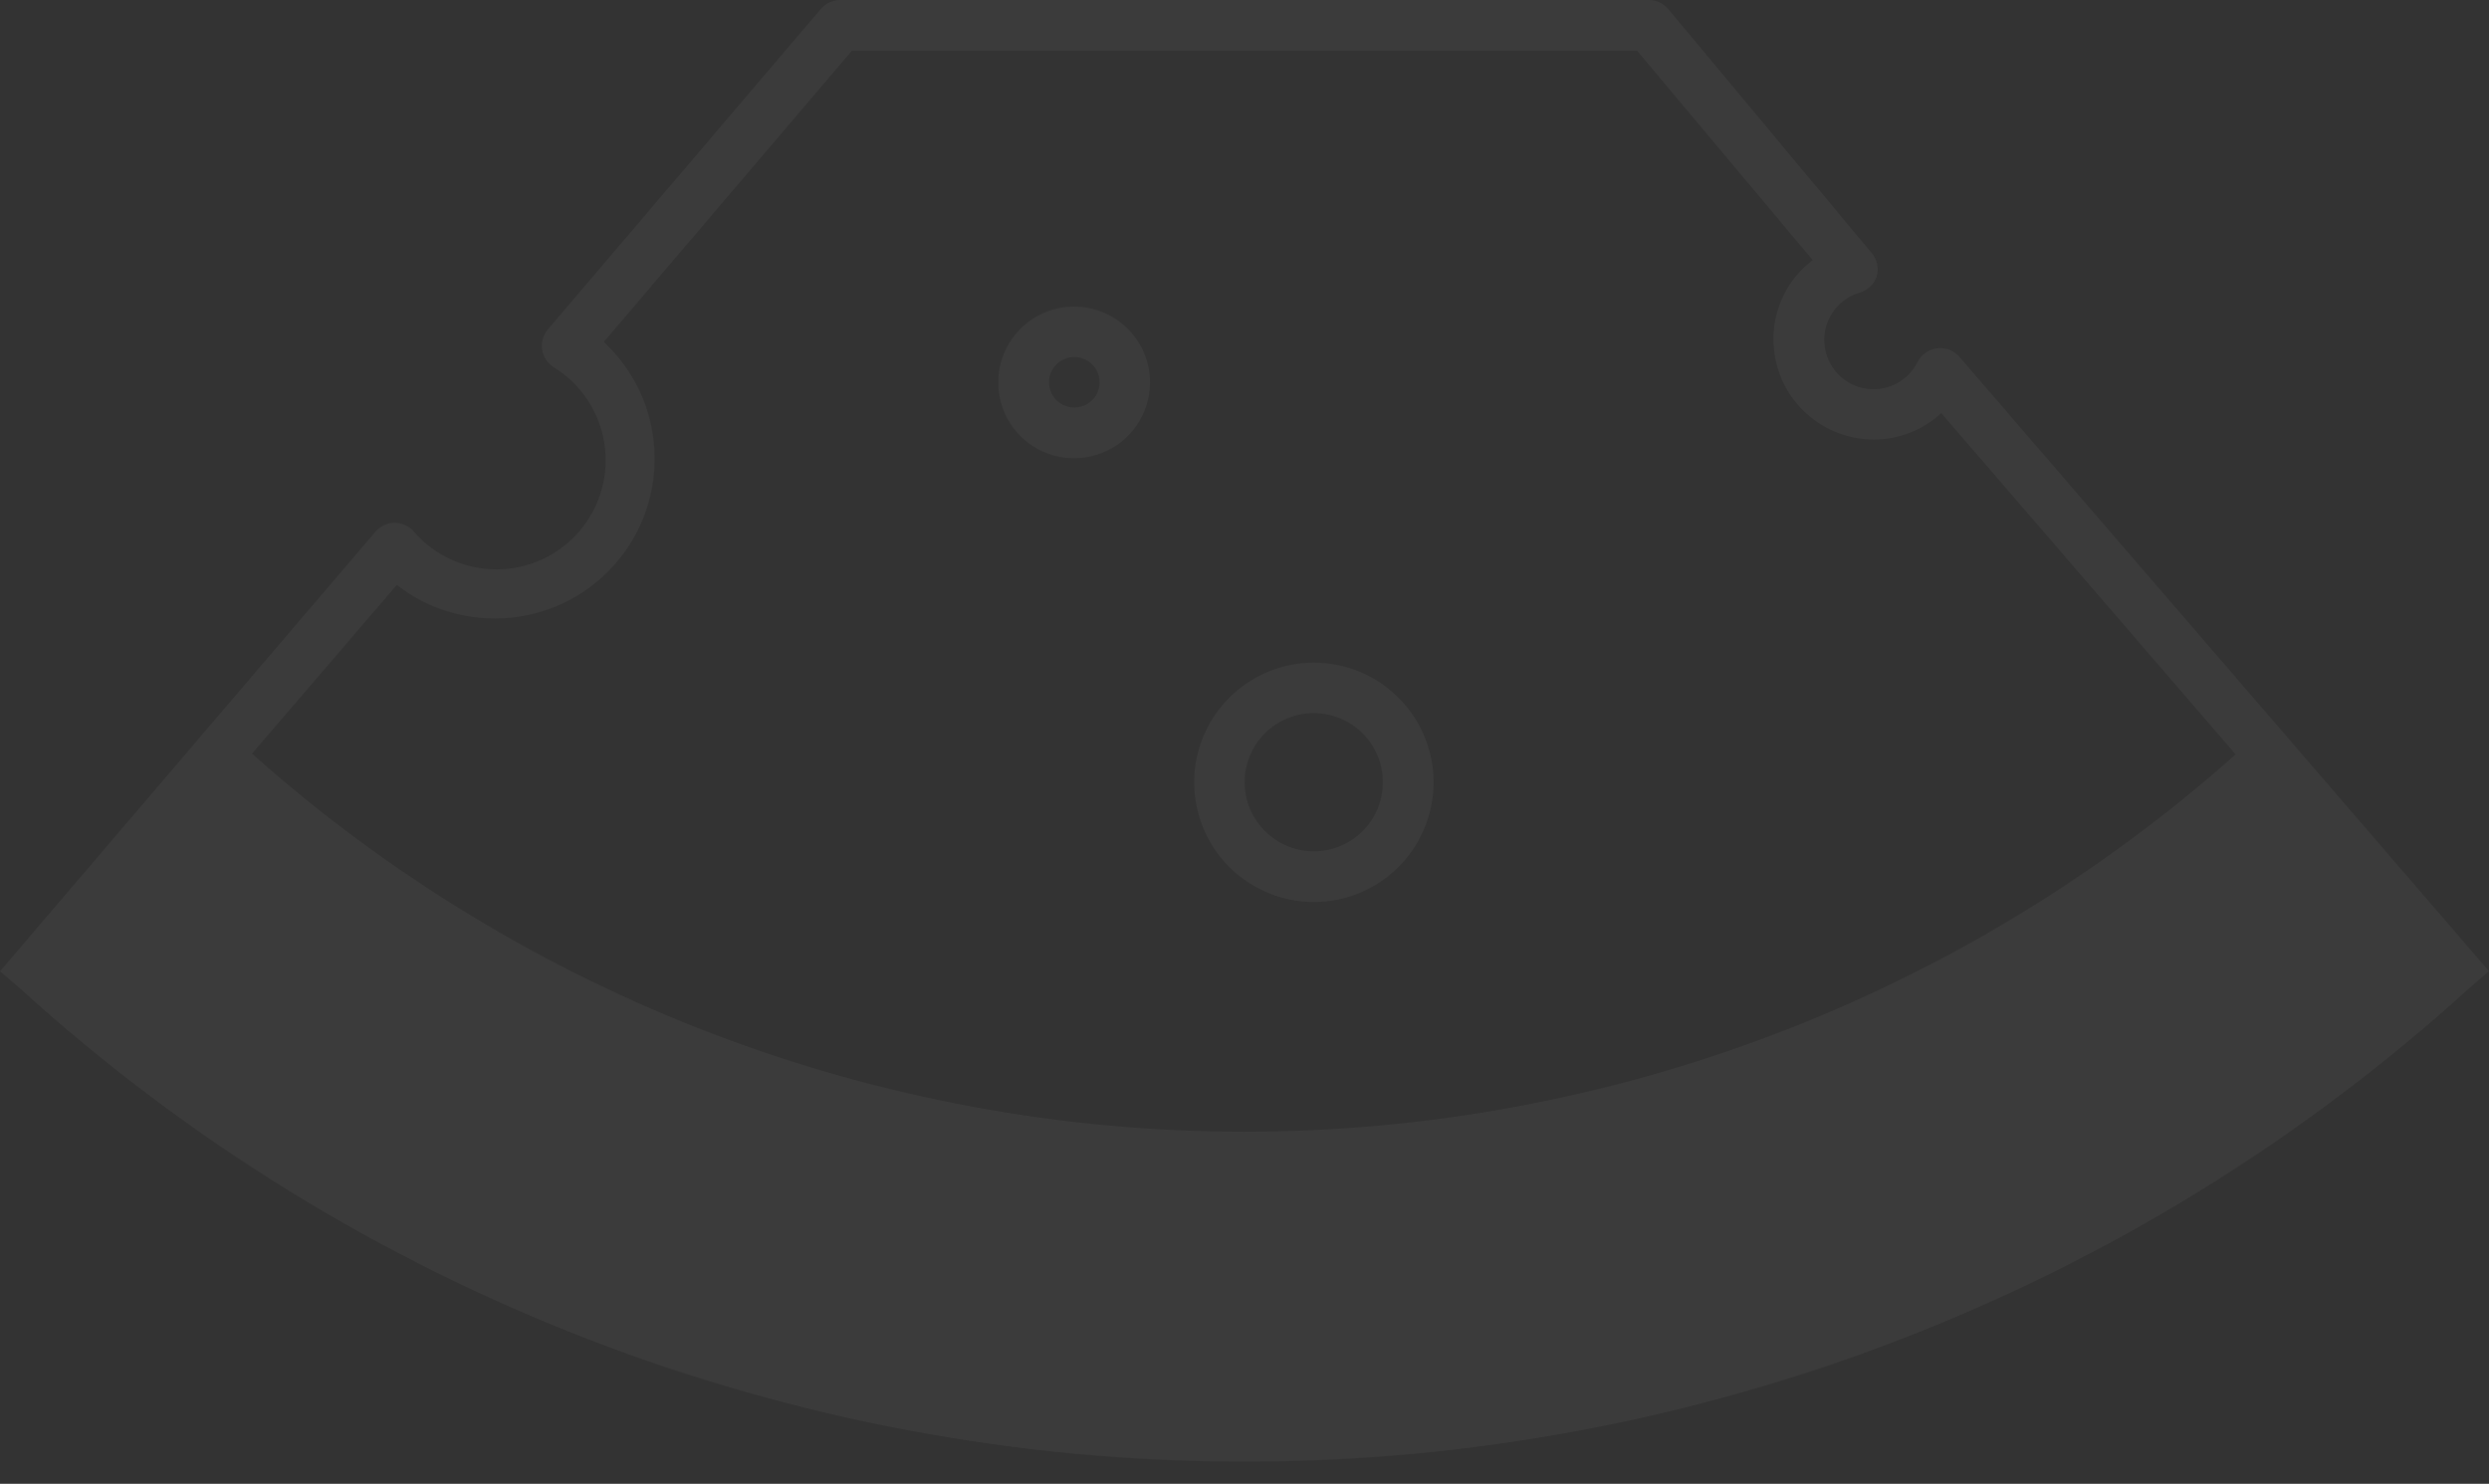 <svg width="109" height="65" viewBox="0 0 109 65" fill="none" xmlns="http://www.w3.org/2000/svg">
<rect x="0" y="0" width="109" height="65" fill="#333333" stroke="none"/>
<path d="M47.038 13.43C46.382 13.43 45.741 13.624 45.195 13.987C44.65 14.351 44.224 14.868 43.971 15.473C43.719 16.078 43.651 16.744 43.776 17.388C43.901 18.032 44.215 18.624 44.676 19.09C45.137 19.556 45.726 19.875 46.368 20.007C47.01 20.14 47.677 20.079 48.285 19.833C48.893 19.587 49.414 19.166 49.783 18.624C50.153 18.082 50.353 17.444 50.361 16.788C50.365 16.349 50.283 15.913 50.118 15.505C49.953 15.098 49.709 14.728 49.4 14.415C49.091 14.103 48.723 13.855 48.317 13.686C47.912 13.517 47.477 13.43 47.038 13.43ZM47.038 17.853C46.817 17.852 46.602 17.784 46.42 17.66C46.238 17.535 46.097 17.359 46.016 17.154C45.935 16.949 45.916 16.725 45.963 16.509C46.01 16.294 46.121 16.097 46.28 15.945C46.44 15.792 46.641 15.691 46.858 15.654C47.076 15.617 47.299 15.645 47.5 15.736C47.701 15.826 47.871 15.975 47.987 16.162C48.103 16.35 48.161 16.567 48.152 16.788C48.141 17.076 48.019 17.348 47.811 17.546C47.603 17.745 47.325 17.855 47.038 17.853Z" fill="white" fill-opacity="0.04"/>
<path d="M57.539 29.029C56.502 29.029 55.489 29.337 54.627 29.913C53.764 30.489 53.093 31.307 52.696 32.265C52.299 33.223 52.195 34.277 52.398 35.294C52.6 36.311 53.099 37.245 53.832 37.978C54.565 38.711 55.499 39.21 56.516 39.412C57.533 39.615 58.587 39.511 59.545 39.114C60.503 38.717 61.321 38.045 61.897 37.183C62.473 36.321 62.781 35.308 62.781 34.271C62.781 33.583 62.645 32.901 62.382 32.265C62.118 31.629 61.732 31.051 61.245 30.565C60.759 30.078 60.181 29.692 59.545 29.428C58.909 29.165 58.227 29.029 57.539 29.029ZM57.539 37.291C56.94 37.292 56.353 37.116 55.855 36.784C55.356 36.452 54.967 35.979 54.737 35.426C54.507 34.872 54.446 34.263 54.563 33.675C54.679 33.088 54.968 32.548 55.392 32.124C55.815 31.7 56.355 31.412 56.943 31.295C57.531 31.179 58.14 31.239 58.693 31.469C59.246 31.699 59.719 32.088 60.051 32.587C60.383 33.086 60.56 33.672 60.558 34.271C60.558 35.072 60.24 35.84 59.674 36.406C59.108 36.973 58.34 37.291 57.539 37.291Z" fill="white" fill-opacity="0.04"/>
<path d="M85.81 15.634C85.692 15.494 85.54 15.386 85.368 15.321C85.197 15.255 85.011 15.234 84.829 15.26C84.649 15.281 84.476 15.348 84.327 15.452C84.178 15.557 84.057 15.697 83.976 15.86C83.815 16.18 83.577 16.454 83.284 16.659C82.99 16.864 82.65 16.993 82.295 17.034C81.939 17.075 81.579 17.027 81.246 16.894C80.914 16.762 80.62 16.548 80.39 16.273C80.161 15.999 80.003 15.671 79.932 15.32C79.861 14.97 79.877 14.607 79.981 14.264C80.085 13.921 80.272 13.61 80.526 13.358C80.78 13.105 81.093 12.92 81.436 12.819C81.608 12.771 81.766 12.681 81.897 12.558C82.027 12.435 82.126 12.283 82.184 12.114C82.237 11.937 82.245 11.75 82.207 11.57C82.168 11.39 82.085 11.223 81.965 11.083L73.062 0.402C72.958 0.276 72.828 0.175 72.68 0.106C72.532 0.036 72.371 3.43454e-05 72.208 0H36.792C36.631 0.001 36.472 0.037 36.325 0.105C36.179 0.173 36.05 0.272 35.945 0.395L23.994 14.428C23.891 14.549 23.815 14.69 23.771 14.844C23.727 14.997 23.717 15.157 23.741 15.315C23.766 15.472 23.823 15.622 23.911 15.755C23.998 15.888 24.113 16.001 24.248 16.085C24.836 16.447 25.338 16.932 25.721 17.506C26.104 18.08 26.358 18.731 26.465 19.412C26.573 20.094 26.532 20.791 26.345 21.455C26.158 22.12 25.829 22.735 25.382 23.261C24.934 23.786 24.378 24.209 23.752 24.499C23.126 24.789 22.444 24.94 21.754 24.942C21.064 24.944 20.382 24.797 19.754 24.51C19.126 24.223 18.568 23.804 18.117 23.282C18.013 23.163 17.886 23.067 17.742 23.002C17.598 22.936 17.443 22.901 17.285 22.901C17.125 22.902 16.968 22.938 16.823 23.005C16.679 23.072 16.55 23.168 16.445 23.289L0 42.549L0.882 43.304C15.555 56.639 34.672 64.028 54.5 64.028C74.328 64.028 93.445 56.639 108.118 43.304L109 42.542L85.81 15.634ZM11.027 33.025L17.377 25.624C18.799 26.729 20.594 27.243 22.386 27.059C24.178 26.874 25.83 26.006 26.998 24.634C28.166 23.263 28.761 21.493 28.657 19.695C28.553 17.896 27.76 16.206 26.442 14.978L37.307 2.222H71.693L79.383 11.394C78.846 11.799 78.411 12.323 78.112 12.926C77.813 13.528 77.659 14.192 77.662 14.865C77.663 16.028 78.126 17.143 78.949 17.966C79.772 18.788 80.887 19.251 82.05 19.253C83.148 19.256 84.207 18.842 85.013 18.096L97.903 33.046C85.943 43.696 70.486 49.579 54.471 49.575C38.457 49.572 23.002 43.681 11.048 33.025H11.027Z" fill="white" fill-opacity="0.04"/>
</svg>
